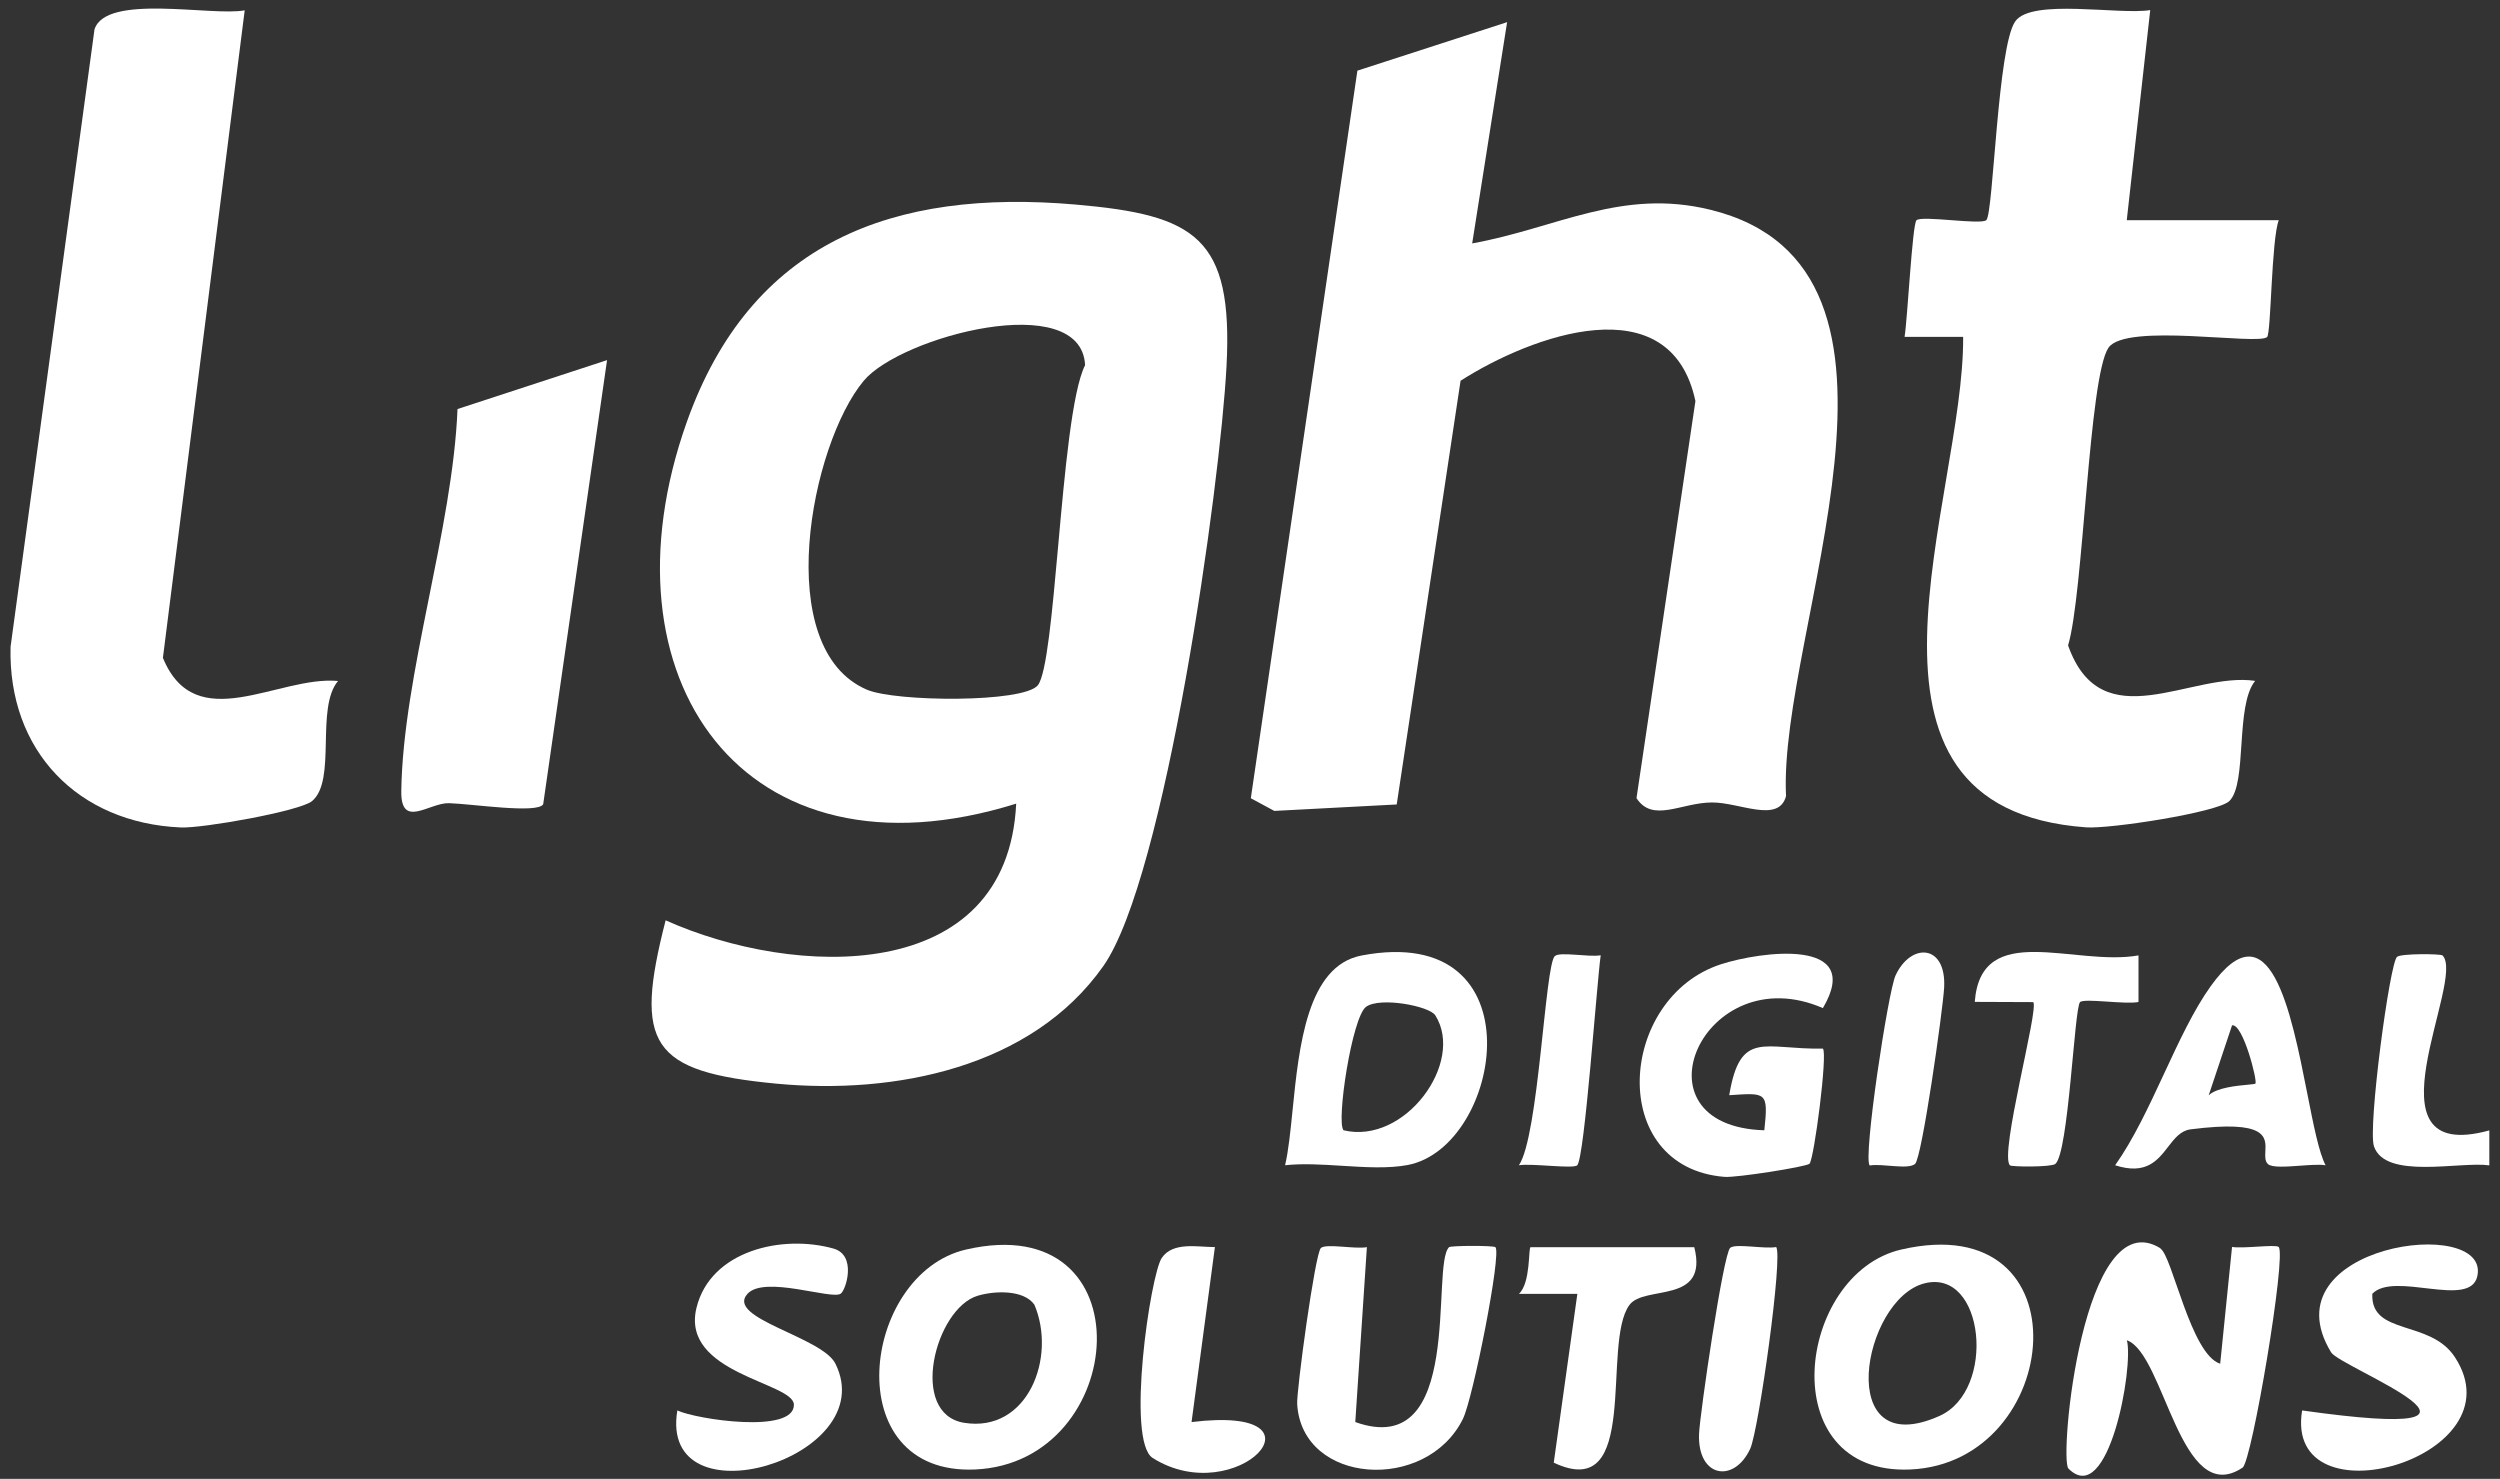 <svg width="213" height="126" viewBox="0 0 213 126" fill="none" xmlns="http://www.w3.org/2000/svg">
<rect x="0" y="0" width="213" height="126" fill="#333333" stroke="none"/>
<path d="M184.07 106.38C185.08 107.01 186.65 115.4 189.16 116.19L190.17 106.24C191.13 106.4 193.89 106 194.14 106.24C194.83 106.9 191.86 124.51 191.07 125.04C185.75 128.6 184.44 115.34 181.21 114.19C181.81 116.43 179.65 128.58 176.23 125.12C175.42 124.3 177.46 102.24 184.08 106.36L184.07 106.38Z" fill="white"/>
<path d="M150.32 96.3C150.68 92.98 150.48 93.11 147.33 93.31C148.27 87.67 150.31 89.44 155.31 89.34C155.73 89.76 154.56 98.75 154.17 99.15C153.91 99.41 147.95 100.35 146.93 100.27C136.87 99.46 137.83 85.03 146.61 82.16C149.96 81.07 158.89 79.83 155.31 85.89C145.16 81.48 138.74 95.95 150.32 96.3Z" fill="white"/>
<path d="M116.46 106.24L115.47 121.16C124.83 124.49 121.86 107.82 123.46 106.26C123.6 106.12 127.27 106.11 127.41 106.26C127.95 106.77 125.5 119.16 124.64 120.89C121.53 127.19 110.93 126.5 110.52 119.63C110.45 118.53 112.04 106.78 112.54 106.33C112.98 105.93 115.42 106.44 116.45 106.26L116.46 106.24Z" fill="white"/>
<path d="M71.63 110.22C70.87 110.77 65.13 108.63 63.68 110.24C61.79 112.32 70.04 113.89 71.18 116.19C75.19 124.28 56.08 129.89 57.71 120.17C59.32 120.93 67.7 122.2 67.64 119.67C67.59 117.77 57.97 117.04 59.34 111.43C60.53 106.54 66.66 105.15 71.02 106.38C73.01 106.95 72.08 109.89 71.64 110.21L71.63 110.22Z" fill="white"/>
<path d="M144.35 106.25C145.6 111.18 140.1 109.45 138.83 111.18C136.4 114.47 139.86 128.15 132.38 124.62L134.39 110.24H129.41C130.44 109.29 130.2 106.26 130.41 106.26H144.35V106.25Z" fill="white"/>
<path d="M182.2 81.4V85.37C181.07 85.6 177.57 85.03 177.22 85.38C176.73 85.87 176.25 98.25 175.11 99.17C174.76 99.45 171.39 99.42 171.25 99.29C170.31 98.39 173.75 85.86 173.23 85.38L168.25 85.36C168.78 78.33 176.74 82.37 182.2 81.4Z" fill="white"/>
<path d="M103.51 106.25L101.52 121.16C113.89 119.65 105.34 128.73 98.21 124.22C95.92 122.77 98.02 108.6 98.98 107.18C99.94 105.76 102.08 106.26 103.51 106.25Z" fill="white"/>
<path d="M151.32 106.24C151.95 106.84 149.84 121.86 149.12 123.43C147.75 126.4 144.61 125.91 144.76 122.16C144.83 120.45 146.82 106.86 147.41 106.32C147.85 105.92 150.29 106.43 151.32 106.25V106.24Z" fill="white"/>
<path d="M136.38 81.39C136.04 83.83 135.01 98.63 134.38 99.28C134.07 99.61 130.52 99.1 129.41 99.28C131.1 96.82 131.63 82.22 132.47 81.46C132.91 81.06 135.35 81.57 136.38 81.39Z" fill="white"/>
<path d="M163.16 99.17C162.53 99.68 160.38 99.11 159.3 99.3C158.71 98.73 160.86 84.5 161.5 83.11C162.81 80.28 165.85 80.43 165.64 84.16C165.53 86.07 163.75 98.69 163.16 99.17Z" fill="white"/>
<path fill-rule="evenodd" clip-rule="evenodd" d="M82.31 106.46C97.83 102.88 96.24 124.62 83.08 125.2C71.29 125.72 73.37 108.52 82.31 106.46ZM88.13 111.16C87.22 109.86 84.71 109.97 83.29 110.4C79.68 111.49 77.39 120.44 82.13 121.22C87.56 122.11 90.04 115.65 88.13 111.16Z" fill="white"/>
<path fill-rule="evenodd" clip-rule="evenodd" d="M161.99 106.46C177.88 102.79 175.81 124.63 162.76 125.2C150.97 125.72 153.05 108.52 161.99 106.46ZM163.97 109.34C169.09 108.04 170.11 118.47 165.24 120.64C156.17 124.69 158.67 110.68 163.97 109.34Z" fill="white"/>
<path fill-rule="evenodd" clip-rule="evenodd" d="M110.126 94.597C109.944 96.398 109.778 98.047 109.49 99.28C110.992 99.114 112.67 99.22 114.346 99.326C116.306 99.449 118.264 99.573 119.93 99.26C128.01 97.73 131.2 78.51 116 81.41C111.369 82.297 110.677 89.142 110.126 94.597ZM114.47 96.3C119.7 97.55 124.82 90.52 122.29 86.51L122.28 86.5C121.79 85.72 117.59 84.91 116.39 85.78C115.19 86.65 113.83 95.61 114.47 96.3Z" fill="white"/>
<path fill-rule="evenodd" clip-rule="evenodd" d="M195.976 99.318C196.815 99.257 197.643 99.198 198.14 99.28C197.578 98.223 197.111 95.855 196.583 93.181C195.193 86.141 193.384 76.981 188.34 84.04C186.902 86.051 185.652 88.738 184.384 91.465C183.086 94.257 181.768 97.09 180.21 99.28C182.848 100.135 183.829 98.865 184.724 97.707C185.274 96.996 185.791 96.327 186.64 96.22C193.156 95.388 193.075 96.879 193.009 98.103C192.987 98.527 192.965 98.918 193.22 99.17C193.544 99.494 194.773 99.405 195.976 99.318ZM191.499 92.419C191.87 92.384 192.128 92.359 192.17 92.32L192.16 92.31C192.36 92.14 191.1 87.17 190.17 87.36L188.18 93.32C188.877 92.666 190.554 92.508 191.499 92.419Z" fill="white"/>
<path d="M128.41 1.86L125.43 20.74C132.63 19.44 138.13 16.01 145.72 17.87C166.02 22.84 151.47 53.75 152.17 67.83C151.54 70.18 148.2 68.35 145.85 68.37C143.25 68.38 140.8 70.13 139.43 68L144.45 34.17C142.33 24.21 130.46 28.59 124.44 32.44L119 68.54L108.57 69.09L106.57 68.01L115.65 6.02L128.43 1.88L128.41 1.86Z" fill="white"/>
<path d="M183.2 0.86L181.2 18.76H194.15C193.52 20.43 193.5 28.35 193.16 28.71C192.46 29.45 181.11 27.46 179.64 29.63C177.96 32.12 177.51 50.66 176.2 54.99C179.06 63.07 186.67 57.2 192.14 58.01C190.42 60.11 191.49 66.75 189.94 68.25C188.94 69.22 179.73 70.64 177.73 70.49C155.47 68.87 167.37 42.54 167.26 28.7H162.27C162.51 27.27 162.93 19.13 163.28 18.77C163.71 18.33 168.81 19.19 169.24 18.75C169.84 18.14 170.19 3.96 171.7 1.82C173.09 -0.16 180.56 1.29 183.2 0.86Z" fill="white"/>
<path d="M20.85 0.87L13.88 56.05C16.67 62.85 23.69 57.55 28.8 58.02C26.86 60.34 28.7 66.48 26.59 68.25C25.56 69.11 17.27 70.58 15.42 70.5C6.64 70.13 0.67 63.96 0.9 55.11L8.05 2.51C9.02 -0.58 18.06 1.41 20.85 0.88V0.87Z" fill="white"/>
<path d="M51.72 30.69L46.28 68.52C45.81 69.35 40.22 68.49 38.26 68.43C36.57 68.38 34.14 70.67 34.19 67.4C34.33 57.49 38.57 45.08 38.98 34.85L51.73 30.68L51.72 30.69Z" fill="white"/>
<path d="M202.12 110.24C201.98 113.82 207.04 112.4 209.15 115.62C214.81 124.24 194.54 129.95 196.14 120.17C216.71 123.07 199.41 116.54 198.61 115.22C193.05 106.06 212.19 103.46 211.07 108.72C210.47 111.55 203.98 108.26 202.11 110.24H202.12Z" fill="white"/>
<path d="M208.09 81.39C210.18 83.39 201.06 99.35 212.09 96.31V99.29C209.61 98.93 203.22 100.54 202.26 97.66C201.73 96.09 203.6 82.03 204.23 81.52C204.59 81.23 207.95 81.26 208.09 81.4V81.39Z" fill="white"/>
<path fill-rule="evenodd" clip-rule="evenodd" d="M86.58 68.47C85.83 84.02 67.65 83.32 56.71 78.41V78.42C53.99 89.02 55.42 91.31 66.17 92.33C76.22 93.28 87.88 90.98 93.99 82.33C99.29 74.83 103.97 41.39 104.5 31.18C105.07 20.2 101.84 18.32 91.67 17.43C76.09 16.07 63.97 20.59 58.51 35.97C50.77 57.77 63.36 75.73 86.58 68.47ZM73.88 58.77C76.32 59.8 87.2 59.9 88.43 58.38L88.42 58.39C89.169 57.461 89.642 52.213 90.156 46.509C90.725 40.184 91.346 33.297 92.45 31.11C92.12 24.6 76.76 28.66 73.6 32.43C69.06 37.85 65.67 55.29 73.88 58.77Z" fill="white"/>
</svg>
